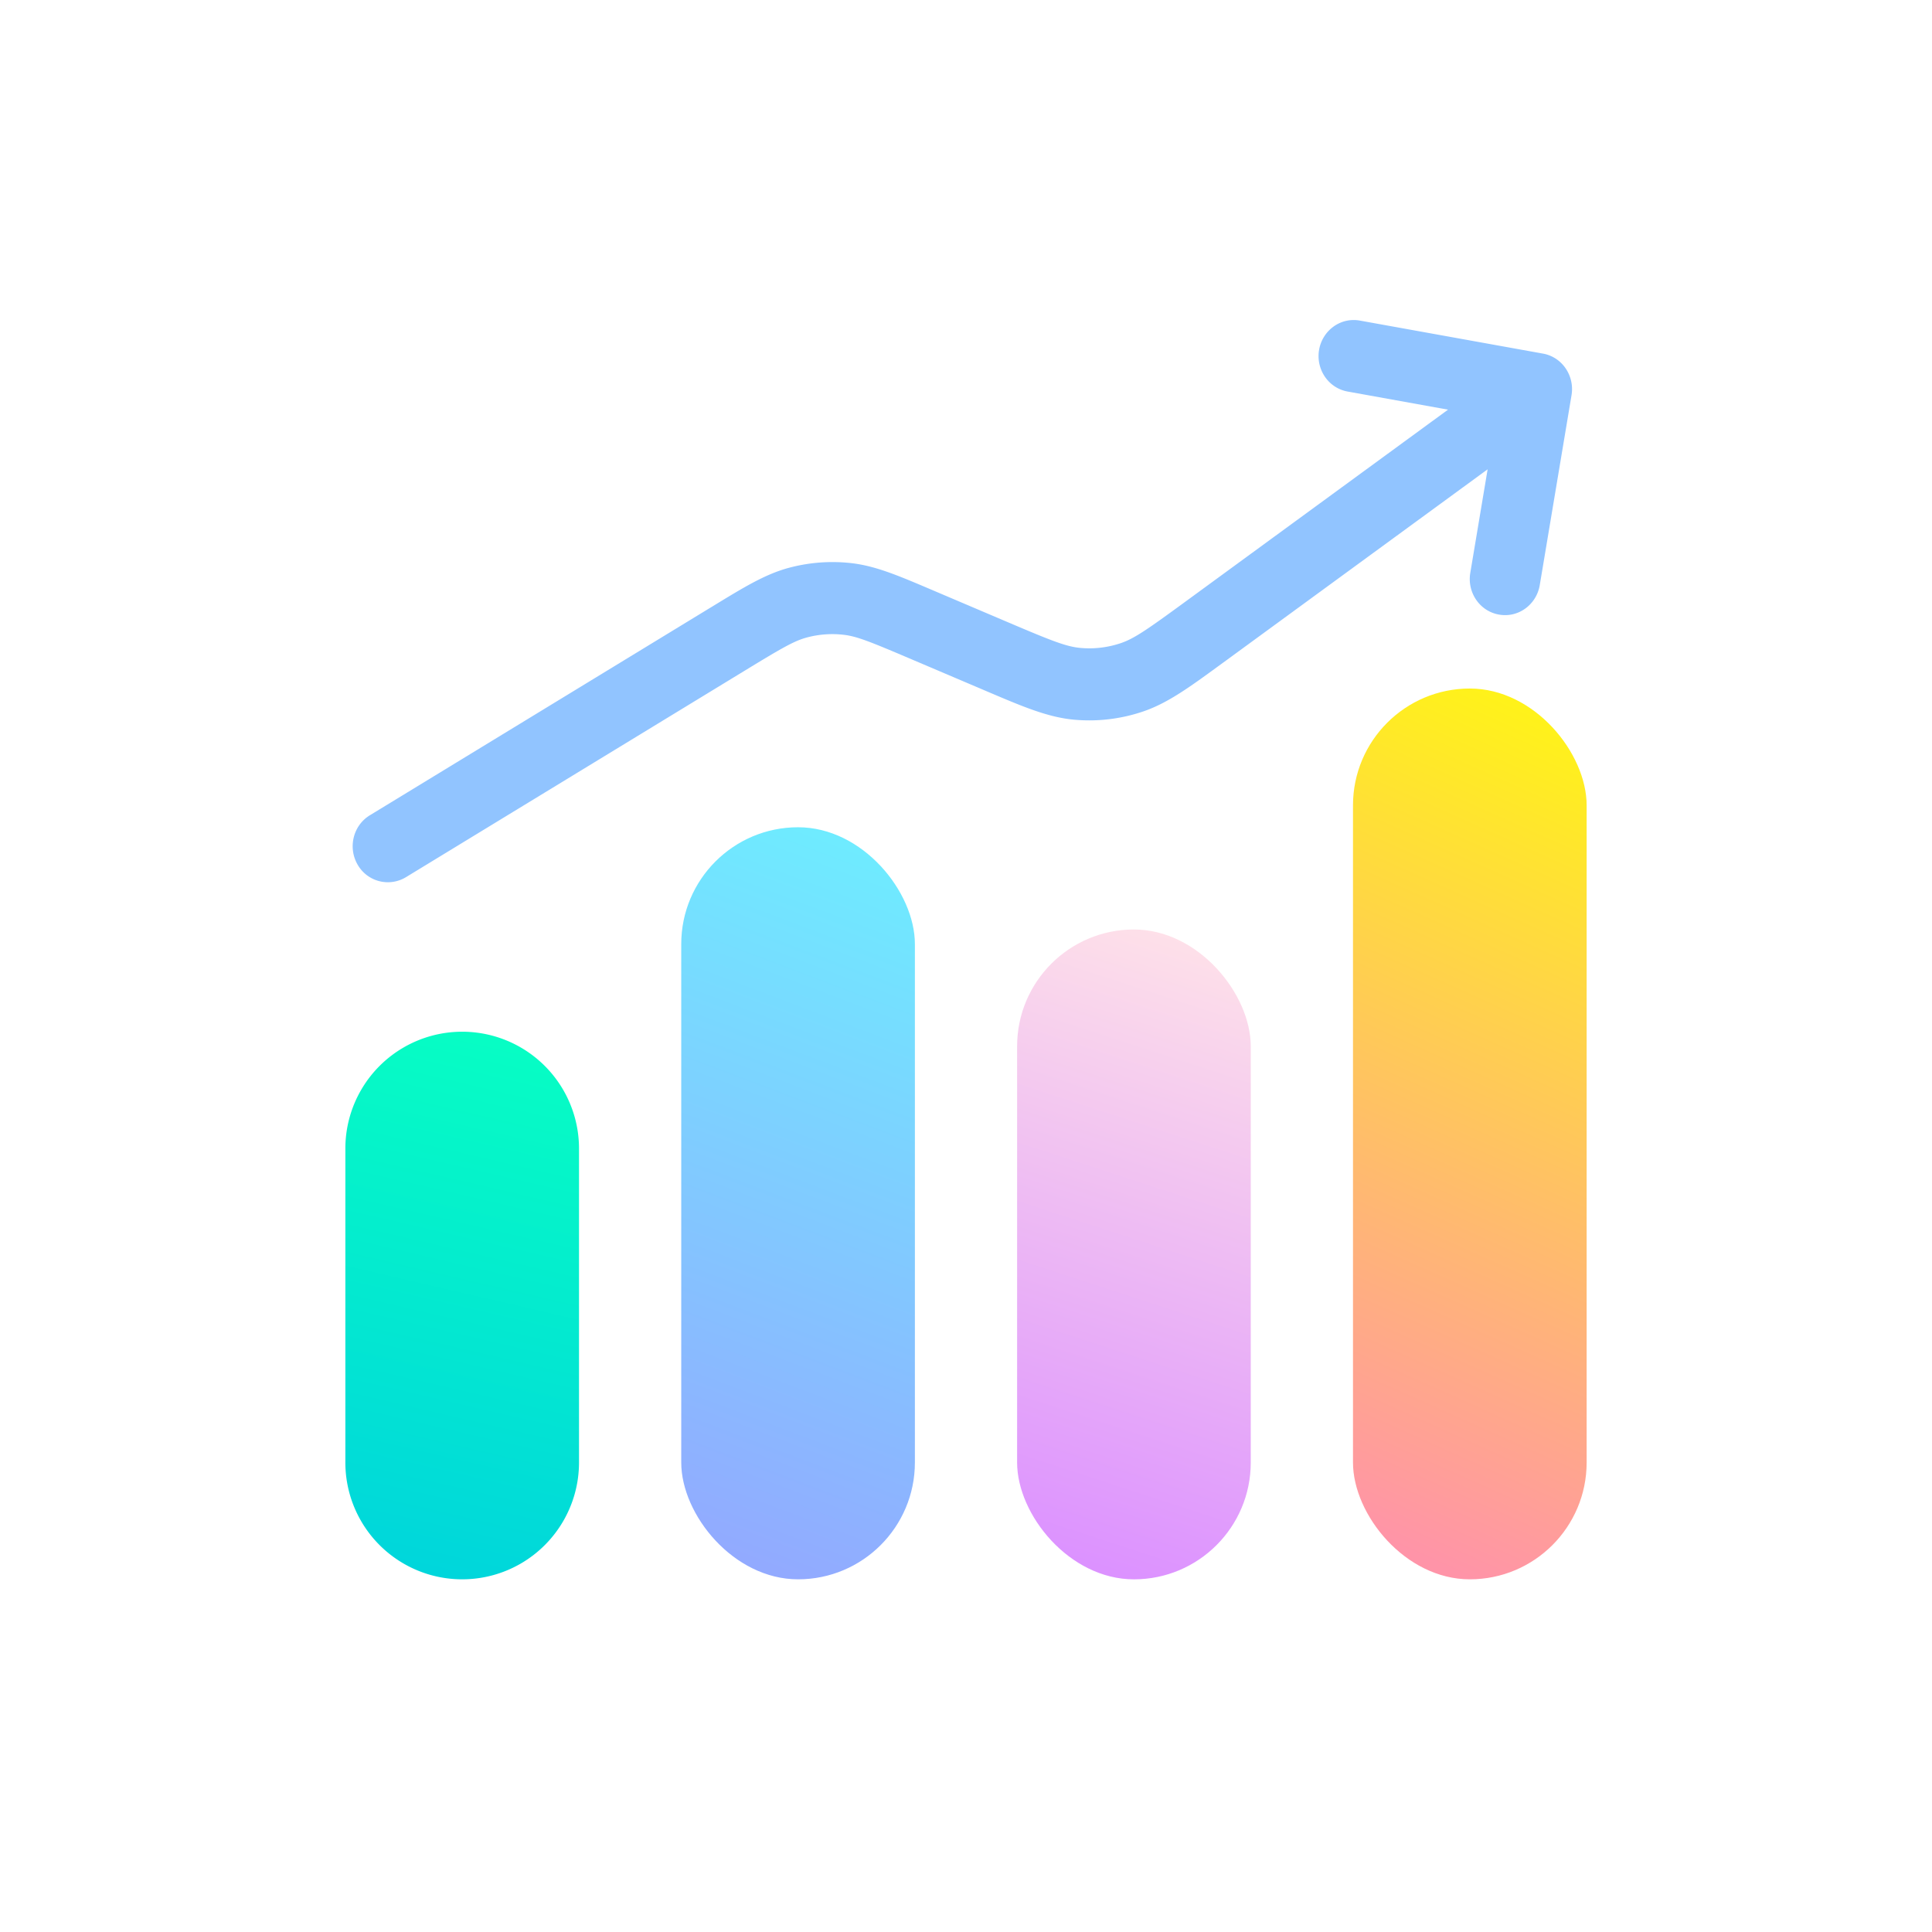 <svg xmlns="http://www.w3.org/2000/svg" width="108" height="108" fill="none"><rect width="108" height="108" fill="#fff" rx="12"/><g filter="url(#a)"><rect width="13.061" height="36.327" x="56.857" y="53.184" fill="url(#b)" rx="6.531"/></g><g filter="url(#c)"><path fill="url(#d)" d="M19.306 65.429a6.53 6.53 0 1 1 13.061 0v17.55a6.53 6.53 0 0 1-13.061 0z"/></g><g filter="url(#e)"><rect width="13.061" height="42.041" x="38.082" y="47.469" fill="url(#f)" rx="6.531"/></g><g filter="url(#g)"><rect width="13.061" height="49.796" x="75.633" y="39.714" fill="url(#h)" rx="6.531"/></g><g filter="url(#i)"><path fill="#91C4FF" d="M73.736 18.532c.18-1.073 1.181-1.843 2.284-1.644l10.23 1.845c1.094.197 1.778 1.257 1.6 2.323l-1.777 10.622c-.18 1.073-1.182 1.843-2.284 1.644-1.094-.197-1.778-1.258-1.6-2.324l.97-5.796-14.626 10.692-.165.12c-1.82 1.33-3.072 2.258-4.495 2.735a9.35 9.35 0 0 1-3.835.449c-1.491-.137-2.914-.751-4.972-1.627l-.187-.08-4.076-1.734c-2.177-.927-2.912-1.22-3.633-1.304a5.5 5.5 0 0 0-2.077.153c-.702.19-1.392.589-3.42 1.826l-18.98 11.57a1.947 1.947 0 0 1-2.714-.722c-.532-.943-.24-2.168.697-2.739l18.978-11.57.158-.095c1.743-1.064 2.946-1.805 4.273-2.164a9.4 9.4 0 0 1 3.536-.262c1.364.161 2.657.72 4.527 1.515l.169.072 4.077 1.735c2.398 1.02 3.21 1.342 3.997 1.414.76.07 1.526-.02 2.253-.264.754-.253 1.478-.756 3.597-2.305l14.705-10.75-5.61-1.012c-1.094-.197-1.779-1.257-1.6-2.323"/></g><defs><filter id="a" width="14.694" height="44.49" x="56.041" y="48.286" color-interpolation-filters="sRGB" filterUnits="userSpaceOnUse"><feFlood flood-opacity="0" result="BackgroundImageFix"/><feColorMatrix in="SourceAlpha" result="hardAlpha" values="0 0 0 0 0 0 0 0 0 0 0 0 0 0 0 0 0 0 127 0"/><feOffset dy=".408"/><feGaussianBlur stdDeviation=".408"/><feComposite in2="hardAlpha" operator="out"/><feColorMatrix values="0 0 0 0 0 0 0 0 0 0 0 0 0 0 0 0 0 0 0.1 0"/><feBlend in2="BackgroundImageFix" result="effect1_dropShadow_337_651"/><feBlend in="SourceGraphic" in2="effect1_dropShadow_337_651" result="shape"/><feColorMatrix in="SourceAlpha" result="hardAlpha" values="0 0 0 0 0 0 0 0 0 0 0 0 0 0 0 0 0 0 127 0"/><feOffset dy="3.265"/><feGaussianBlur stdDeviation="1.633"/><feComposite in2="hardAlpha" k2="-1" k3="1" operator="arithmetic"/><feColorMatrix values="0 0 0 0 1 0 0 0 0 1 0 0 0 0 1 0 0 0 0.5 0"/><feBlend in2="shape" mode="overlay" result="effect2_innerShadow_337_651"/><feColorMatrix in="SourceAlpha" result="hardAlpha" values="0 0 0 0 0 0 0 0 0 0 0 0 0 0 0 0 0 0 127 0"/><feOffset dy="-4.898"/><feGaussianBlur stdDeviation="8.163"/><feComposite in2="hardAlpha" k2="-1" k3="1" operator="arithmetic"/><feColorMatrix values="0 0 0 0 0 0 0 0 0 0 0 0 0 0 0 0 0 0 0.6 0"/><feBlend in2="effect2_innerShadow_337_651" mode="overlay" result="effect3_innerShadow_337_651"/></filter><filter id="c" width="14.694" height="38.776" x="18.489" y="54" color-interpolation-filters="sRGB" filterUnits="userSpaceOnUse"><feFlood flood-opacity="0" result="BackgroundImageFix"/><feColorMatrix in="SourceAlpha" result="hardAlpha" values="0 0 0 0 0 0 0 0 0 0 0 0 0 0 0 0 0 0 127 0"/><feOffset dy=".408"/><feGaussianBlur stdDeviation=".408"/><feComposite in2="hardAlpha" operator="out"/><feColorMatrix values="0 0 0 0 0 0 0 0 0 0 0 0 0 0 0 0 0 0 0.1 0"/><feBlend in2="BackgroundImageFix" result="effect1_dropShadow_337_651"/><feBlend in="SourceGraphic" in2="effect1_dropShadow_337_651" result="shape"/><feColorMatrix in="SourceAlpha" result="hardAlpha" values="0 0 0 0 0 0 0 0 0 0 0 0 0 0 0 0 0 0 127 0"/><feOffset dy="3.265"/><feGaussianBlur stdDeviation="1.633"/><feComposite in2="hardAlpha" k2="-1" k3="1" operator="arithmetic"/><feColorMatrix values="0 0 0 0 1 0 0 0 0 1 0 0 0 0 1 0 0 0 0.5 0"/><feBlend in2="shape" mode="overlay" result="effect2_innerShadow_337_651"/><feColorMatrix in="SourceAlpha" result="hardAlpha" values="0 0 0 0 0 0 0 0 0 0 0 0 0 0 0 0 0 0 127 0"/><feOffset dy="-4.898"/><feGaussianBlur stdDeviation="8.163"/><feComposite in2="hardAlpha" k2="-1" k3="1" operator="arithmetic"/><feColorMatrix values="0 0 0 0 0 0 0 0 0 0 0 0 0 0 0 0 0 0 0.6 0"/><feBlend in2="effect2_innerShadow_337_651" mode="overlay" result="effect3_innerShadow_337_651"/></filter><filter id="e" width="14.694" height="50.204" x="37.266" y="42.571" color-interpolation-filters="sRGB" filterUnits="userSpaceOnUse"><feFlood flood-opacity="0" result="BackgroundImageFix"/><feColorMatrix in="SourceAlpha" result="hardAlpha" values="0 0 0 0 0 0 0 0 0 0 0 0 0 0 0 0 0 0 127 0"/><feOffset dy=".408"/><feGaussianBlur stdDeviation=".408"/><feComposite in2="hardAlpha" operator="out"/><feColorMatrix values="0 0 0 0 0 0 0 0 0 0 0 0 0 0 0 0 0 0 0.1 0"/><feBlend in2="BackgroundImageFix" result="effect1_dropShadow_337_651"/><feBlend in="SourceGraphic" in2="effect1_dropShadow_337_651" result="shape"/><feColorMatrix in="SourceAlpha" result="hardAlpha" values="0 0 0 0 0 0 0 0 0 0 0 0 0 0 0 0 0 0 127 0"/><feOffset dy="3.265"/><feGaussianBlur stdDeviation="1.633"/><feComposite in2="hardAlpha" k2="-1" k3="1" operator="arithmetic"/><feColorMatrix values="0 0 0 0 1 0 0 0 0 1 0 0 0 0 1 0 0 0 0.5 0"/><feBlend in2="shape" mode="overlay" result="effect2_innerShadow_337_651"/><feColorMatrix in="SourceAlpha" result="hardAlpha" values="0 0 0 0 0 0 0 0 0 0 0 0 0 0 0 0 0 0 127 0"/><feOffset dy="-4.898"/><feGaussianBlur stdDeviation="8.163"/><feComposite in2="hardAlpha" k2="-1" k3="1" operator="arithmetic"/><feColorMatrix values="0 0 0 0 0 0 0 0 0 0 0 0 0 0 0 0 0 0 0.6 0"/><feBlend in2="effect2_innerShadow_337_651" mode="overlay" result="effect3_innerShadow_337_651"/></filter><filter id="g" width="14.694" height="57.959" x="74.817" y="34.816" color-interpolation-filters="sRGB" filterUnits="userSpaceOnUse"><feFlood flood-opacity="0" result="BackgroundImageFix"/><feColorMatrix in="SourceAlpha" result="hardAlpha" values="0 0 0 0 0 0 0 0 0 0 0 0 0 0 0 0 0 0 127 0"/><feOffset dy=".408"/><feGaussianBlur stdDeviation=".408"/><feComposite in2="hardAlpha" operator="out"/><feColorMatrix values="0 0 0 0 0 0 0 0 0 0 0 0 0 0 0 0 0 0 0.1 0"/><feBlend in2="BackgroundImageFix" result="effect1_dropShadow_337_651"/><feBlend in="SourceGraphic" in2="effect1_dropShadow_337_651" result="shape"/><feColorMatrix in="SourceAlpha" result="hardAlpha" values="0 0 0 0 0 0 0 0 0 0 0 0 0 0 0 0 0 0 127 0"/><feOffset dy="3.265"/><feGaussianBlur stdDeviation="1.633"/><feComposite in2="hardAlpha" k2="-1" k3="1" operator="arithmetic"/><feColorMatrix values="0 0 0 0 1 0 0 0 0 1 0 0 0 0 1 0 0 0 0.5 0"/><feBlend in2="shape" mode="overlay" result="effect2_innerShadow_337_651"/><feColorMatrix in="SourceAlpha" result="hardAlpha" values="0 0 0 0 0 0 0 0 0 0 0 0 0 0 0 0 0 0 127 0"/><feOffset dy="-4.898"/><feGaussianBlur stdDeviation="8.163"/><feComposite in2="hardAlpha" k2="-1" k3="1" operator="arithmetic"/><feColorMatrix values="0 0 0 0 0 0 0 0 0 0 0 0 0 0 0 0 0 0 0.6 0"/><feBlend in2="effect2_innerShadow_337_651" mode="overlay" result="effect3_innerShadow_337_651"/></filter><filter id="i" width="69.796" height="34.555" x="18.898" y="15.606" color-interpolation-filters="sRGB" filterUnits="userSpaceOnUse"><feFlood flood-opacity="0" result="BackgroundImageFix"/><feColorMatrix in="SourceAlpha" result="hardAlpha" values="0 0 0 0 0 0 0 0 0 0 0 0 0 0 0 0 0 0 127 0"/><feOffset dy=".408"/><feGaussianBlur stdDeviation=".408"/><feComposite in2="hardAlpha" operator="out"/><feColorMatrix values="0 0 0 0 0 0 0 0 0 0 0 0 0 0 0 0 0 0 0.1 0"/><feBlend in2="BackgroundImageFix" result="effect1_dropShadow_337_651"/><feBlend in="SourceGraphic" in2="effect1_dropShadow_337_651" result="shape"/><feColorMatrix in="SourceAlpha" result="hardAlpha" values="0 0 0 0 0 0 0 0 0 0 0 0 0 0 0 0 0 0 127 0"/><feOffset dy="1.875"/><feGaussianBlur stdDeviation=".938"/><feComposite in2="hardAlpha" k2="-1" k3="1" operator="arithmetic"/><feColorMatrix values="0 0 0 0 1 0 0 0 0 1 0 0 0 0 1 0 0 0 0.3 0"/><feBlend in2="shape" mode="overlay" result="effect2_innerShadow_337_651"/><feColorMatrix in="SourceAlpha" result="hardAlpha" values="0 0 0 0 0 0 0 0 0 0 0 0 0 0 0 0 0 0 127 0"/><feOffset dy="-1.25"/><feGaussianBlur stdDeviation="1.25"/><feComposite in2="hardAlpha" k2="-1" k3="1" operator="arithmetic"/><feColorMatrix values="0 0 0 0 0 0 0 0 0 0 0 0 0 0 0 0 0 0 0.08 0"/><feBlend in2="effect2_innerShadow_337_651" result="effect3_innerShadow_337_651"/></filter><linearGradient id="b" x1="63.388" x2="74.63" y1="89.51" y2="55.129" gradientUnits="userSpaceOnUse"><stop stop-color="#DC92FF"/><stop offset="1" stop-color="#FFE3E8"/></linearGradient><linearGradient id="d" x1="25.836" x2="32.898" y1="89.51" y2="59.11" gradientUnits="userSpaceOnUse"><stop stop-color="#00D6DB"/><stop offset="1" stop-color="#07FFC3"/></linearGradient><linearGradient id="f" x1="44.613" x2="59.192" y1="89.51" y2="50.983" gradientUnits="userSpaceOnUse"><stop stop-color="#92AAFF"/><stop offset="1" stop-color="#6DEEFF"/></linearGradient><linearGradient id="h" x1="82.163" x2="101.635" y1="89.51" y2="46.069" gradientUnits="userSpaceOnUse"><stop stop-color="#FF94A8"/><stop offset="1" stop-color="#FFF614"/></linearGradient></defs></svg>
